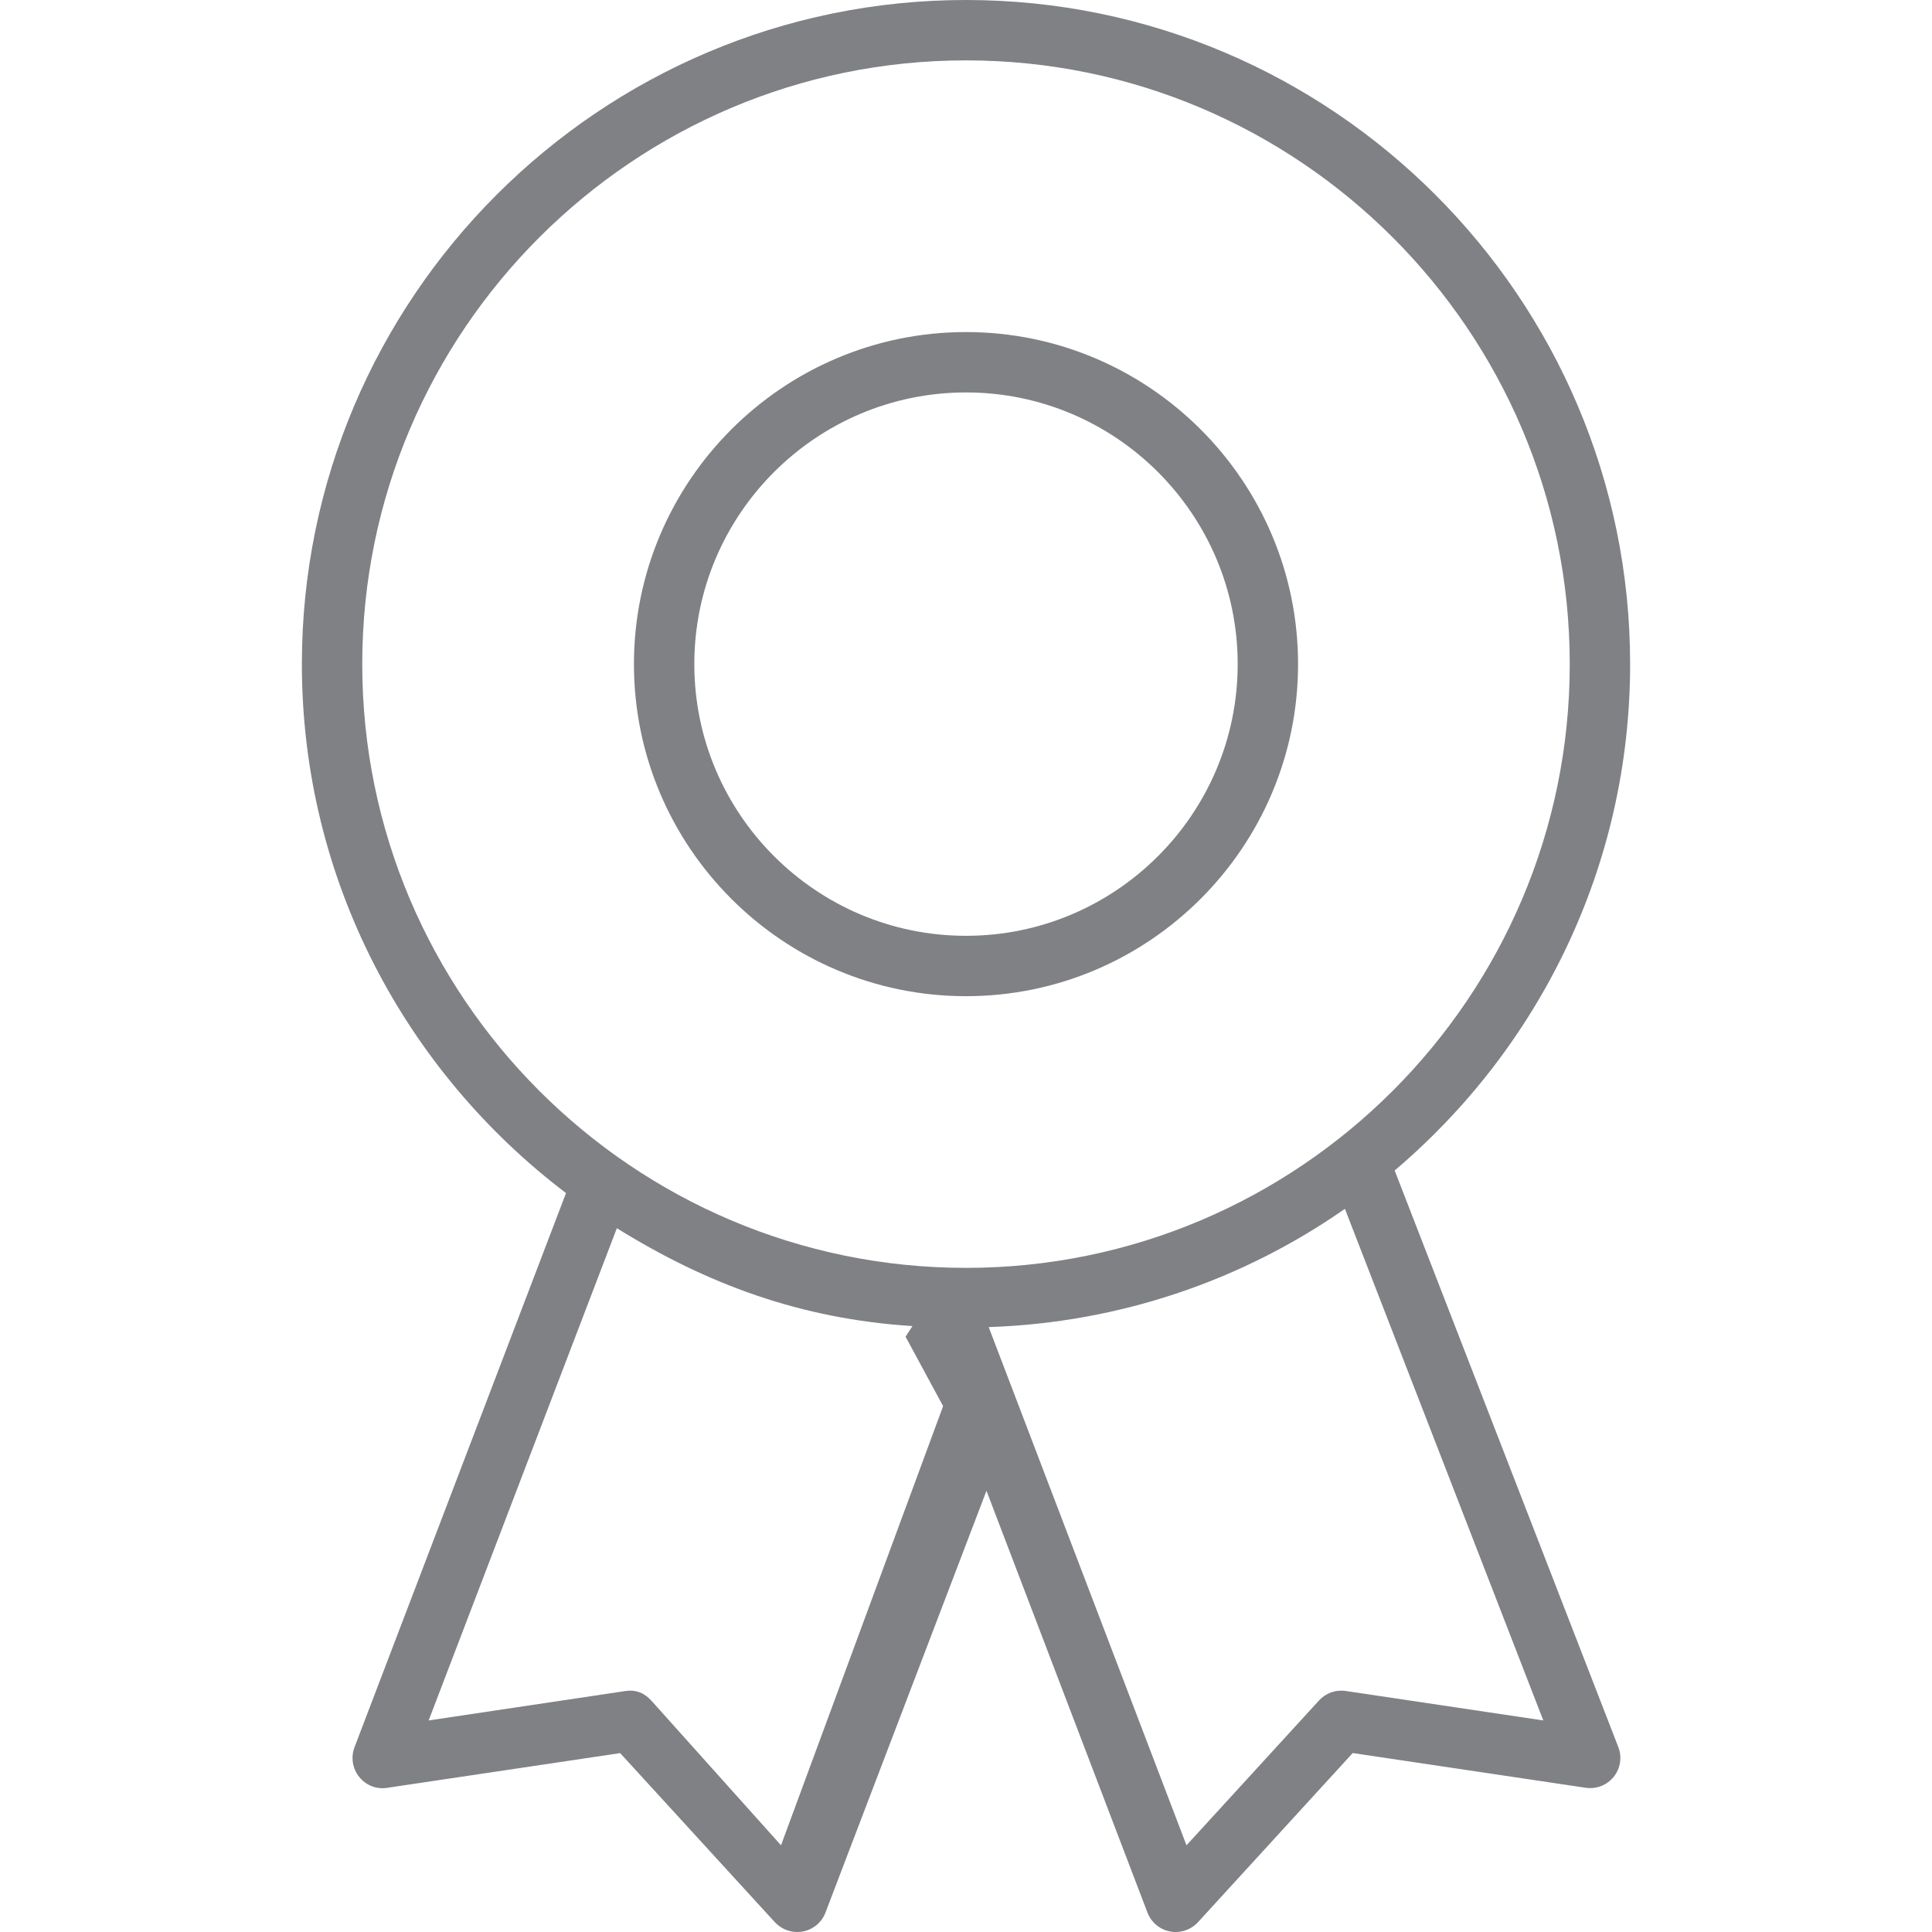 <?xml version="1.0" encoding="utf-8"?>

<!DOCTYPE svg PUBLIC "-//W3C//DTD SVG 1.1//EN" "http://www.w3.org/Graphics/SVG/1.1/DTD/svg11.dtd">
<!-- Скачано с сайта svg4.ru / Downloaded from svg4.ru -->
<svg version="1.1" id="Layer_1" xmlns="http://www.w3.org/2000/svg" xmlns:xlink="http://www.w3.org/1999/xlink" 
	 width="800px" height="800px" viewBox="0 0 22 32" enable-background="new 0 0 22 32" xml:space="preserve">
<g>
	<path fill="#808184" d="M22,11c0-6.065-4.935-11-11-11S0,4.935,0,11c0,3.577,1.724,6.75,4.375,8.761l-3.503,9.178
		c-0.063,0.166-0.034,0.354,0.077,0.492s0.283,0.21,0.464,0.181l3.859-0.575l2.563,2.802C7.932,31.942,8.066,32,8.205,32
		c0.031,0,0.062-0.003,0.094-0.009c0.17-0.032,0.312-0.151,0.373-0.312l2.667-6.987l2.667,6.987c0.062,0.161,0.203,0.28,0.373,0.312
		C14.41,31.997,14.441,32,14.473,32c0.139,0,0.273-0.058,0.369-0.162l2.563-2.802l3.859,0.575c0.18,0.026,0.354-0.044,0.465-0.182
		c0.111-0.14,0.14-0.327,0.075-0.493l-3.704-9.549C20.482,17.368,22,14.36,22,11z M1,11C1,5.486,5.486,1,11,1s10,4.486,10,10
		s-4.486,10-10,10S1,16.514,1,11z M10,22.142l0.621,1.148l-2.685,7.274l-2.151-2.4c-0.112-0.121-0.248-0.181-0.421-0.156L2.1,28.496
		l3.117-8.153c1.494,0.927,3.042,1.503,4.896,1.621L10,22.138C10,22.139,10,22.141,10,22.142z M20.562,28.496l-3.271-0.488
		c-0.171-0.025-0.331,0.035-0.443,0.156l-2.196,2.4l-3.276-8.583c2.188-0.074,4.215-0.783,5.9-1.959L20.562,28.496z"/>
	<path fill="#808184" d="M16.5,11c0-3.032-2.468-5.5-5.5-5.5S5.5,7.968,5.5,11s2.468,5.5,5.5,5.5S16.5,14.032,16.5,11z M6.5,11
		c0-2.481,2.019-4.5,4.5-4.5s4.5,2.019,4.5,4.5s-2.019,4.5-4.5,4.5S6.5,13.481,6.5,11z"/>
</g>
</svg>
